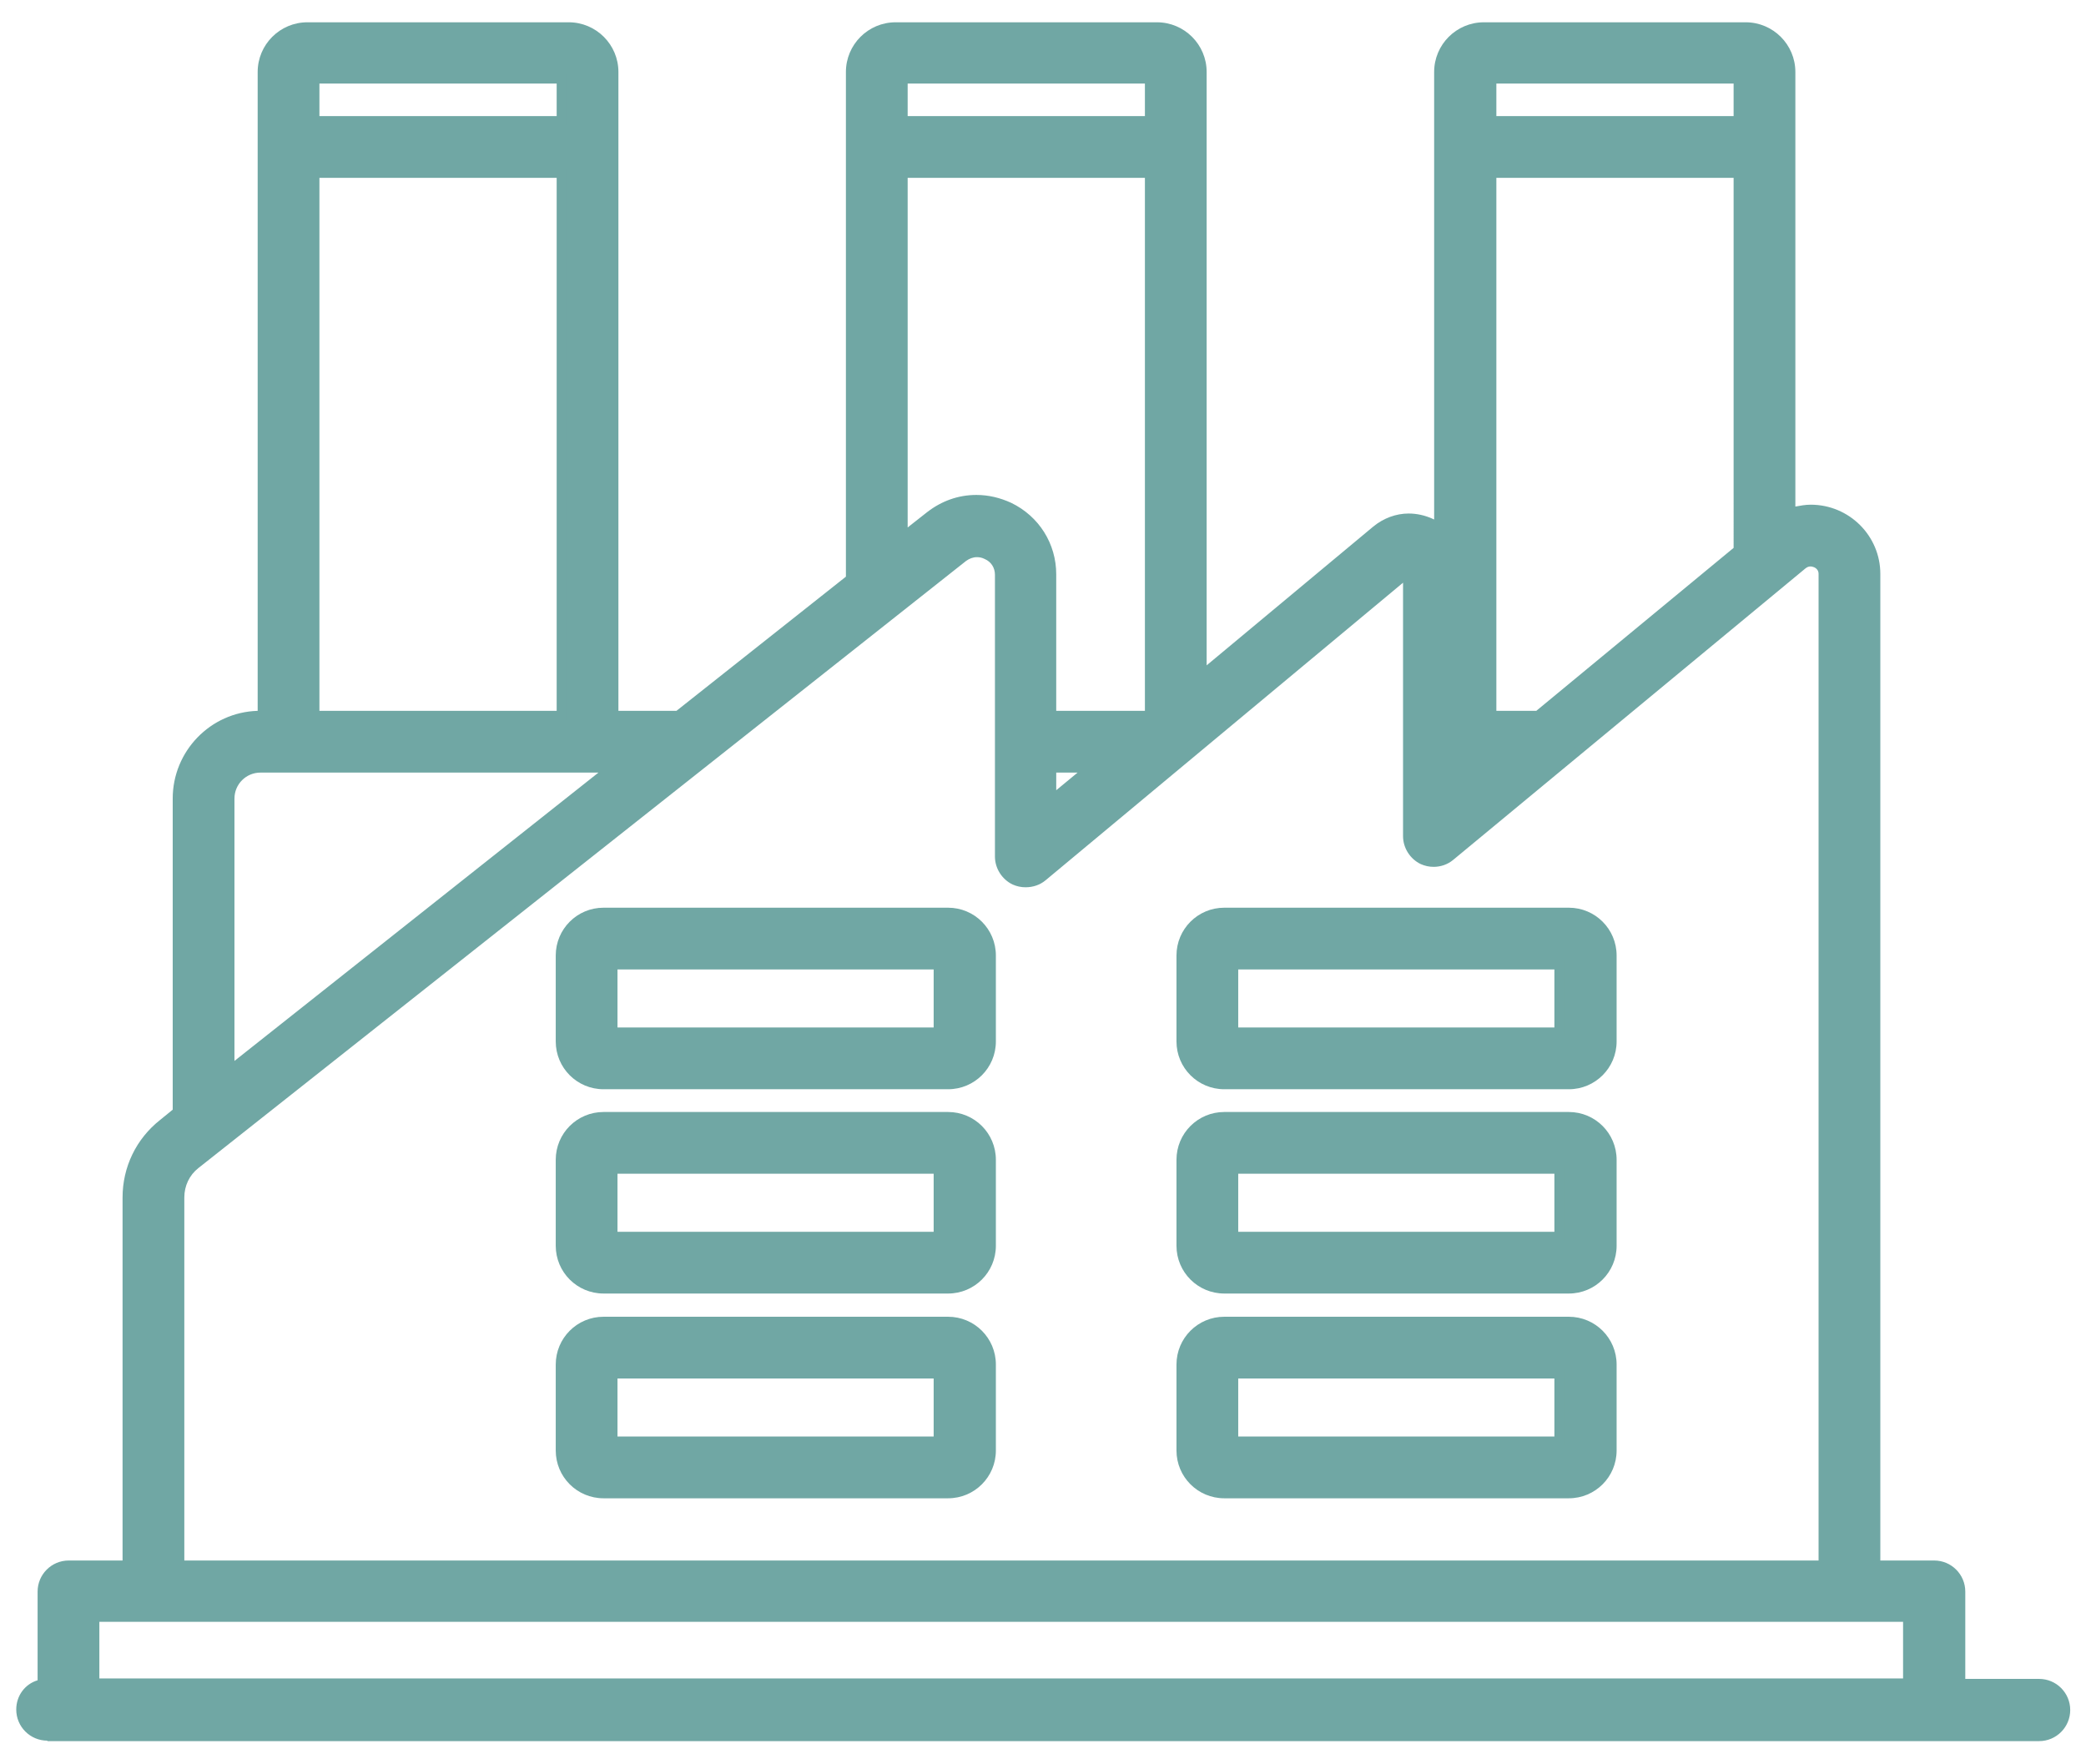 <?xml version="1.0" encoding="utf-8"?>
<!-- Generator: Adobe Illustrator 28.0.0, SVG Export Plug-In . SVG Version: 6.00 Build 0)  -->
<svg version="1.1" id="Layer_1" xmlns="http://www.w3.org/2000/svg" xmlns:xlink="http://www.w3.org/1999/xlink" x="0px" y="0px"
	 viewBox="0 0 449.3 380" style="enable-background:new 0 0 449.3 380;" xml:space="preserve">
<style type="text/css">
	.st0{fill:#70A7A4;}
</style>
<g>
	<g>
		<path class="st0" d="M10.2,374.9c-3.7,0-6.7-3-6.7-6.7c0-3,1.9-5.5,4.6-6.3v-19.1c0-3.7,3-6.7,6.7-6.7h11.6v-78.2
			c0-6.5,2.9-12.6,8.1-16.7l2.7-2.2v-67c0-10.2,8.1-18.6,18.3-18.9V15.5c0-5.9,4.8-10.7,10.7-10.7h56.3c5.9,0,10.7,4.8,10.7,10.7
			v137.6h12.5l36.5-28.9c0,0,0-26.3,0-108.7c0-5.9,4.8-10.7,10.7-10.7h56.3c5.9,0,10.7,4.8,10.7,10.7v127.8l35.9-29.9
			c2.2-1.8,4.9-2.8,7.6-2.8c1.8,0,3.5,0.4,5.1,1.1c0.1,0.1,0.3,0.1,0.4,0.2c0-8.4,0-32.5,0-96.4c0-5.9,4.8-10.7,10.7-10.7H376
			c5.9,0,10.7,4.8,10.7,10.7v93.6c1.1-0.2,2.2-0.4,3.3-0.4c8.3,0,15,6.7,15,14.9v212.5h11.6c3.7,0,6.7,3,6.7,6.7v18.8h15.9
			c3.7,0,6.7,3,6.7,6.7s-3,6.7-6.7,6.7h-429V374.9z M409.9,361.5v-12.2H21.4v12.2H409.9z M391.7,336.1c0-185.5,0-212.3,0-212.5
			c0-0.6-0.3-1.1-0.9-1.4c-0.1,0-0.4-0.2-0.8-0.2s-0.7,0.1-1.1,0.4L313,185.2c-1.2,1-2.7,1.5-4.2,1.5c-1,0-1.9-0.2-2.8-0.6
			c-2.3-1.1-3.8-3.5-3.8-6v-54.6l-77,64.1c-1.2,1-2.7,1.5-4.3,1.5c-1,0-1.9-0.2-2.8-0.6c-2.3-1.1-3.8-3.5-3.8-6v-60.7
			c0-1.5-0.8-2.8-2.2-3.4c-0.6-0.3-1.1-0.4-1.7-0.4c-0.8,0-1.6,0.3-2.3,0.8L42.7,251.6c-1.9,1.5-3,3.8-3,6.3v78.2L391.7,336.1
			L391.7,336.1z M56.1,166.4c-3.1,0-5.6,2.5-5.6,5.6v56.5l78.4-62.1H61.8l0,0H56.1z M227.5,170.2l4.6-3.8h-4.6V170.2z M330.9,153.1
			l42.5-35.1V38.3h-51.1v114.8H330.9z M246.6,153.1V38.3h-51.1v75.3l4.2-3.3c3.1-2.4,6.7-3.7,10.6-3.7c2.6,0,5.1,0.6,7.5,1.7
			c6,2.9,9.7,8.8,9.7,15.4v29.4H246.6z M119.9,153.1V38.3H68.8v114.8H119.9z M373.4,25v-7h-51.1v7H373.4z M246.6,25v-7h-51.1v7
			H246.6z M119.9,25v-7H68.8v7H119.9z"/>
		<path class="st0" d="M439.1,363.5h-17.9v-20.8c0-2.6-2.1-4.7-4.7-4.7H403V123.6c0-9.4-9.8-15.6-18.3-11.8c0-9.1,0,31.2,0-80.2
			V15.5c0-4.8-3.9-8.7-8.7-8.7h-56.3c-4.8,0-8.7,3.9-8.7,8.7c0,137.9,0,90.3,0,100.6c-0.9-1-1.9-1.9-3.2-2.5
			c-3.5-1.7-7.6-1.1-10.6,1.4L258,147.6c0-150.7,0,63.6,0-132c0-4.8-3.9-8.7-8.7-8.7H193c-4.8,0-8.7,3.9-8.7,8.7
			c0,150.3,0,98.4,0,109.7l-37.8,30h-15.2c0-37.5,0-108.5,0-139.6c0-4.8-3.9-8.7-8.7-8.7H66.2c-4.8,0-8.7,3.9-8.7,8.7v16.2v123.4
			h-1.4c-9.3,0-16.9,7.6-16.9,16.9v68l-3.5,2.8c-4.6,3.7-7.3,9.2-7.3,15.1v80.2H14.8c-2.6,0-4.7,2.1-4.7,4.7v20.8
			c-2.6,0-4.6,2.1-4.6,4.6c0,2.6,2.1,4.7,4.7,4.7h428.9c2.6,0,4.7-2.1,4.7-4.7S441.7,363.5,439.1,363.5z M320.3,16h55.1v11h-55.1V16
			z M313.4,164.4c0.5,0,7.4,0,7,0l-7,5.8V164.4z M331.6,155.1h-11.4V36.3h55.1v82.6L331.6,155.1z M225.5,164.4h12.1l-12.1,10.1
			V164.4z M193.5,16h55.1v11h-55.1V16z M193.5,36.3h55.1v118.8h-23.1v-31.4c0-5.8-3.3-11.1-8.6-13.6c-5.3-2.6-11.4-1.9-16,1.7
			l-7.4,5.9V36.3z M66.8,16h55.1v11H66.8V16z M66.8,36.3h55.1v118.8H66.8V36.3z M48.5,172c0-4.2,3.4-7.6,7.6-7.6h6l0,0
			c0.9,0,55.4,0,72.5,0l-86.1,68.2C48.5,232.6,48.5,172,48.5,172z M37.7,257.9c0-3.1,1.4-5.9,3.8-7.8l165.3-130.9
			c1.8-1.4,4.1-1.7,6.1-0.7c2.1,1,3.3,3,3.3,5.2v60.7c0,1.8,1,3.5,2.7,4.2c1.6,0.8,3.6,0.5,5-0.6l79.3-66c0.1-0.1,0.3-0.3,0.7-0.1
			c0.3,0.2,0.3,0.4,0.3,0.5v37.3l0,0l0,0V180c0,1.8,1,3.4,2.7,4.2c1.6,0.8,3.6,0.5,5-0.6c3.7-3.1,71.9-59.5,75.9-62.8
			c1.7-1.4,3.5-0.7,4-0.4c0.6,0.3,2.1,1.2,2.1,3.2c0-0.5,0,25.1,0,214.5h-356v-80.2H37.7z M19.4,363.5v-16.2h392.5v16.2H19.4z"/>
		<path class="st0" d="M130,234.6c-5.7,0-10.3-4.6-10.3-10.3v-18.5c0-5.7,4.6-10.3,10.3-10.3h74.2c5.7,0,10.3,4.6,10.3,10.3v18.5
			c0,5.7-4.6,10.3-10.3,10.3H130z M201.1,221.3v-12.5H133v12.5H201.1z"/>
		<path class="st0" d="M204.2,197.6H130c-4.6,0-8.3,3.7-8.3,8.3v18.5c0,4.6,3.7,8.3,8.3,8.3h74.2c4.6,0,8.3-3.7,8.3-8.3v-18.5
			C212.4,201.3,208.7,197.6,204.2,197.6z M203.1,223.3H131v-16.5h72.1V223.3z"/>
		<path class="st0" d="M263.7,234.6c-5.7,0-10.3-4.6-10.3-10.3v-18.5c0-5.7,4.6-10.3,10.3-10.3h74.2c5.7,0,10.3,4.6,10.3,10.3v18.5
			c0,5.7-4.6,10.3-10.3,10.3H263.7z M334.8,221.3v-12.5h-68.1v12.5H334.8z"/>
		<path class="st0" d="M337.9,197.6h-74.2c-4.6,0-8.3,3.7-8.3,8.3v18.5c0,4.6,3.7,8.3,8.3,8.3h74.2c4.6,0,8.3-3.7,8.3-8.3v-18.5
			C346.1,201.3,342.4,197.6,337.9,197.6z M336.8,223.3h-72.1v-16.5h72.1V223.3z"/>
		<path class="st0" d="M130,278.6c-5.7,0-10.3-4.6-10.3-10.3v-18.5c0-5.7,4.6-10.3,10.3-10.3h74.2c5.7,0,10.3,4.6,10.3,10.3v18.5
			c0,5.7-4.6,10.3-10.3,10.3H130z M201.1,265.3v-12.5H133v12.5H201.1z"/>
		<path class="st0" d="M204.2,241.6H130c-4.6,0-8.3,3.7-8.3,8.3v18.5c0,4.6,3.7,8.3,8.3,8.3h74.2c4.6,0,8.3-3.7,8.3-8.3v-18.5
			C212.4,245.3,208.7,241.6,204.2,241.6z M203.1,267.3H131v-16.5h72.1V267.3z"/>
		<path class="st0" d="M263.7,278.6c-5.7,0-10.3-4.6-10.3-10.3v-18.5c0-5.7,4.6-10.3,10.3-10.3h74.2c5.7,0,10.3,4.6,10.3,10.3v18.5
			c0,5.7-4.6,10.3-10.3,10.3H263.7z M334.8,265.3v-12.5h-68.1v12.5H334.8z"/>
		<path class="st0" d="M337.9,241.6h-74.2c-4.6,0-8.3,3.7-8.3,8.3v18.5c0,4.6,3.7,8.3,8.3,8.3h74.2c4.6,0,8.3-3.7,8.3-8.3v-18.5
			C346.1,245.3,342.4,241.6,337.9,241.6z M336.8,267.3h-72.1v-16.5h72.1V267.3z"/>
		<path class="st0" d="M130,322.7c-5.7,0-10.3-4.6-10.3-10.3v-18.5c0-5.7,4.6-10.3,10.3-10.3h74.2c5.7,0,10.3,4.6,10.3,10.3v18.5
			c0,5.7-4.6,10.3-10.3,10.3H130z M201.1,309.4v-12.5H133v12.5H201.1z"/>
		<path class="st0" d="M204.2,285.6H130c-4.6,0-8.3,3.7-8.3,8.3v18.5c0,4.6,3.7,8.3,8.3,8.3h74.2c4.6,0,8.3-3.7,8.3-8.3v-18.5
			C212.4,289.3,208.7,285.6,204.2,285.6z M203.1,311.4H131v-16.5h72.1V311.4z"/>
		<path class="st0" d="M263.7,322.7c-5.7,0-10.3-4.6-10.3-10.3v-18.5c0-5.7,4.6-10.3,10.3-10.3h74.2c5.7,0,10.3,4.6,10.3,10.3v18.5
			c0,5.7-4.6,10.3-10.3,10.3H263.7z M334.8,309.4v-12.5h-68.1v12.5H334.8z"/>
		<path class="st0" d="M337.9,285.6h-74.2c-4.6,0-8.3,3.7-8.3,8.3v18.5c0,4.6,3.7,8.3,8.3,8.3h74.2c4.6,0,8.3-3.7,8.3-8.3v-18.5
			C346.1,289.3,342.4,285.6,337.9,285.6z M336.8,311.4h-72.1v-16.5h72.1V311.4z"/>
	</g>
</g>
</svg>
